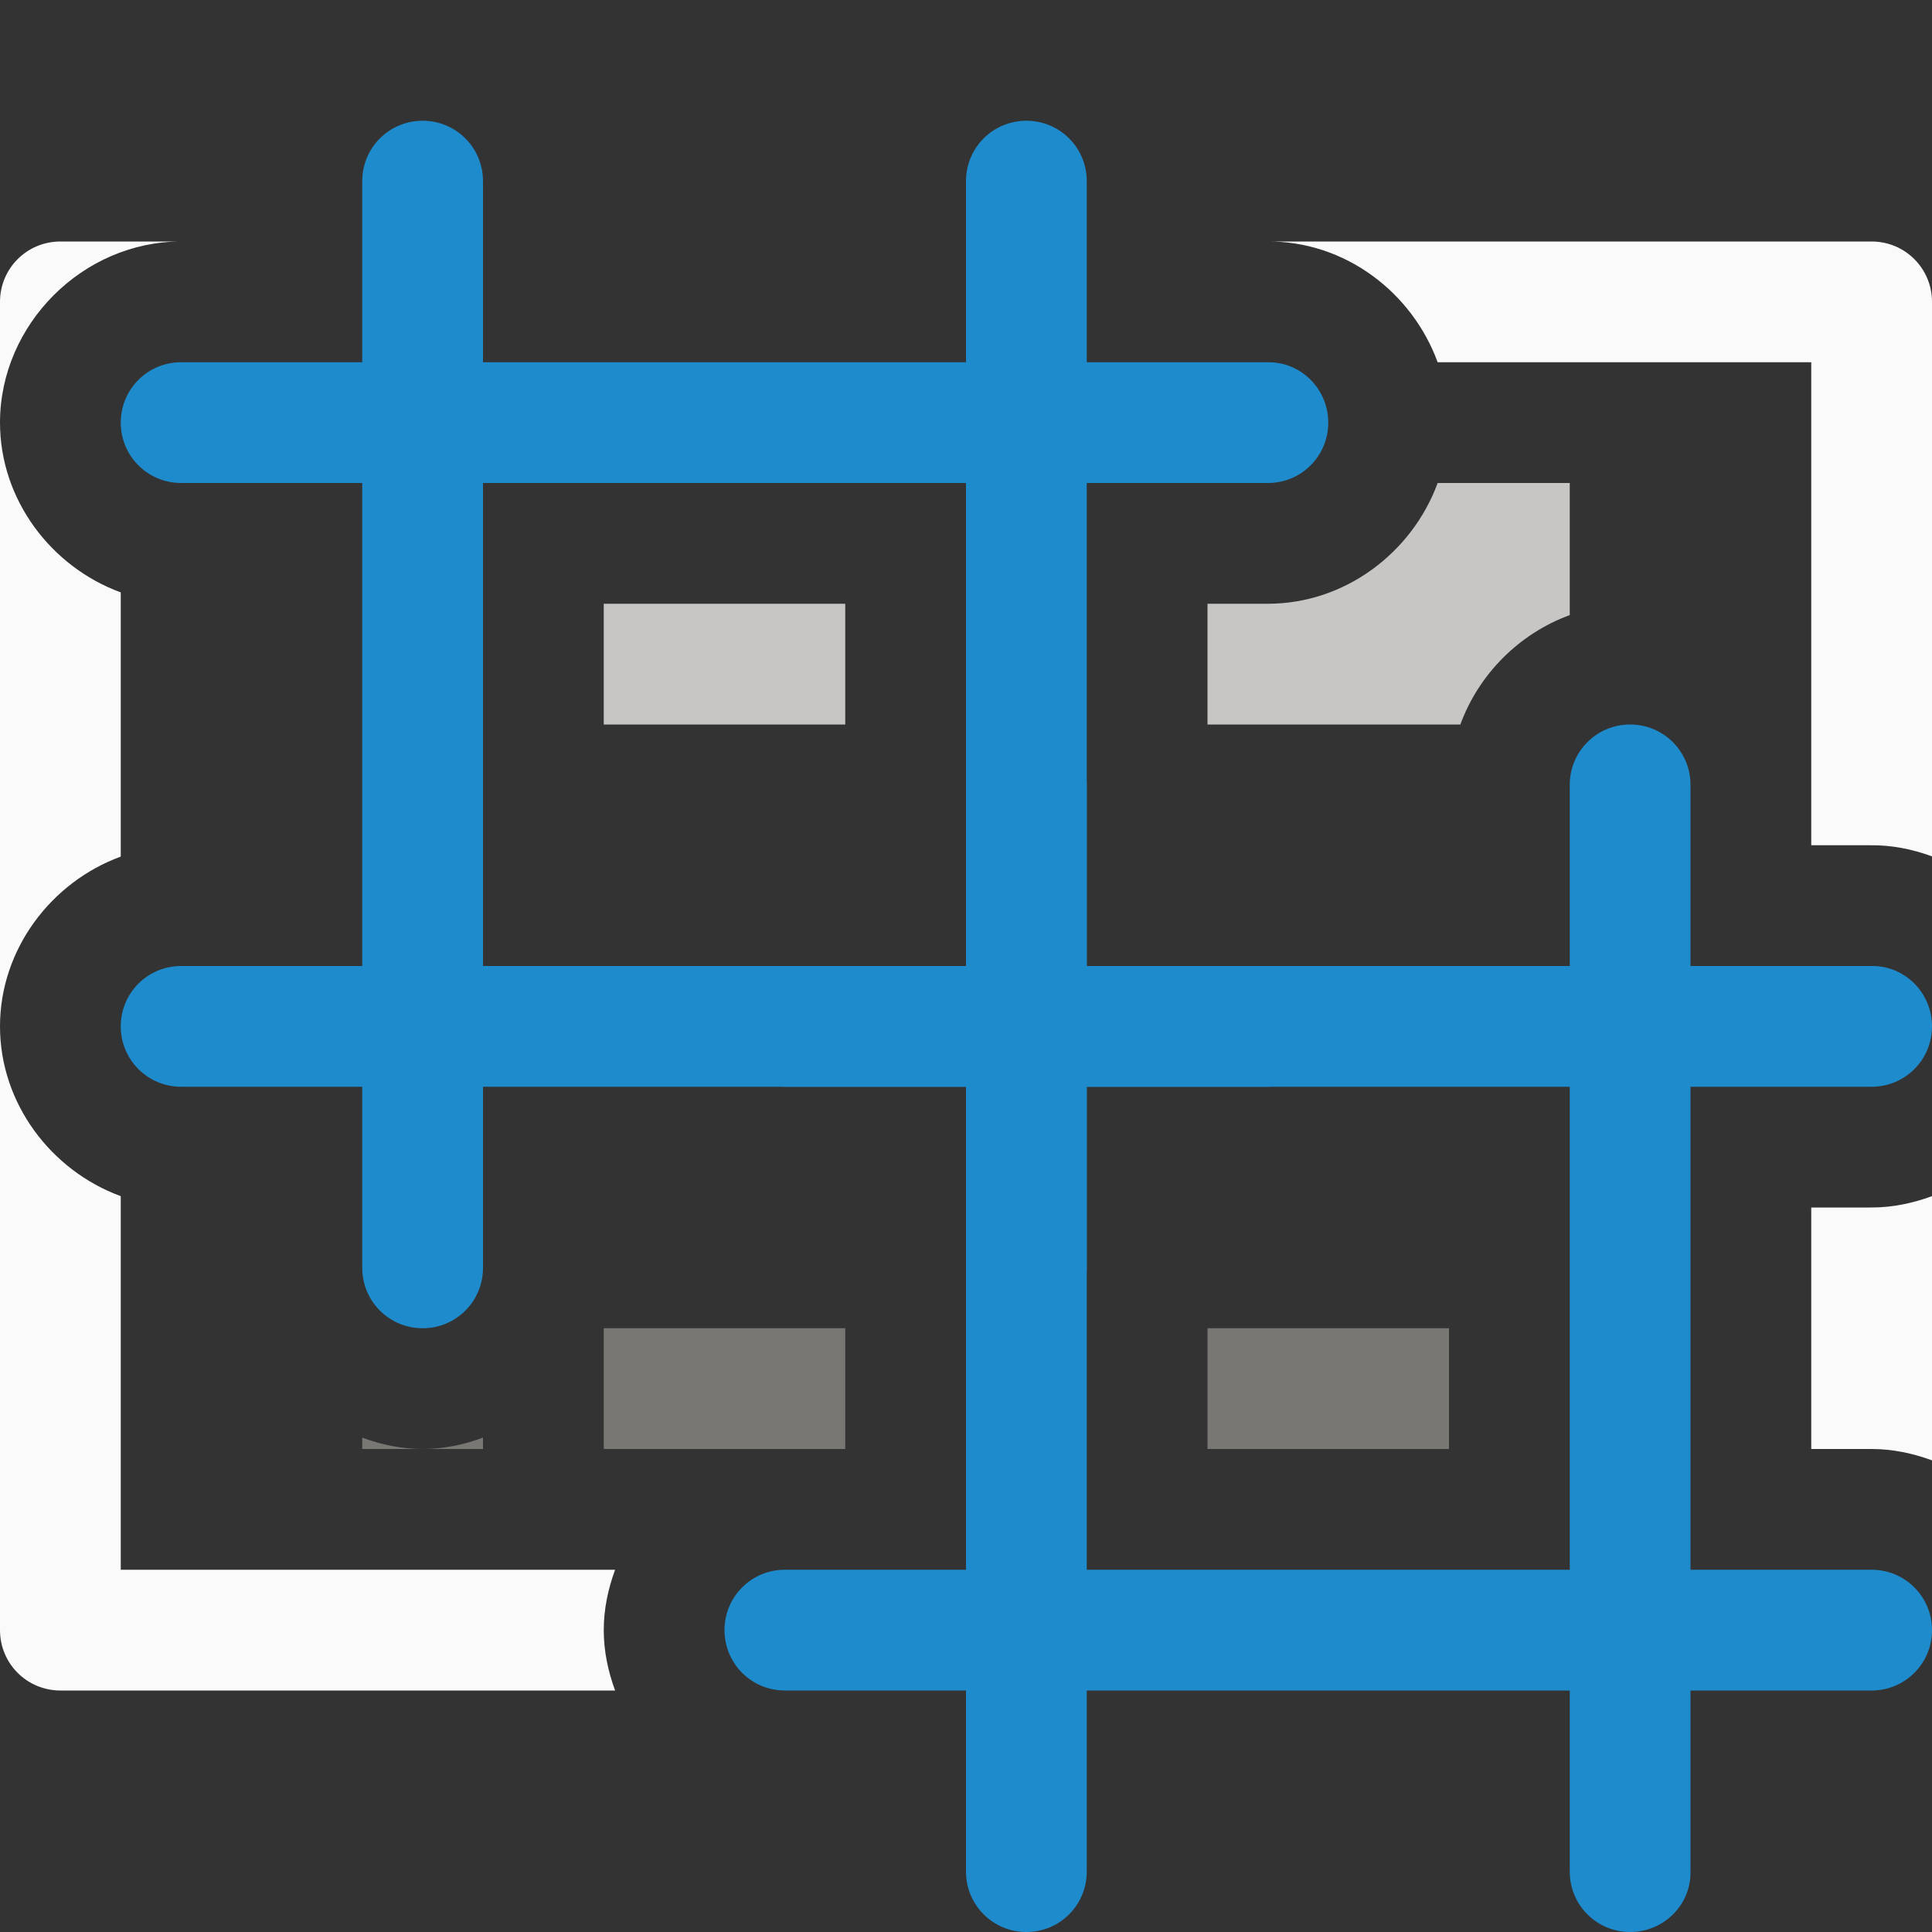 <svg viewBox="0 0 16 16" xmlns="http://www.w3.org/2000/svg">
<rect x="0" y="0" width="16" height="16" fill="#333333" stroke="none"/>
/&amp;amp;amp;amp;amp;amp;amp;amp;amp;gt;<path d="m.5 2c-.277 0-.5.223-.5.5v1c0-.814.686-1.5 1.5-1.5zm-.5 1.5v5c0-.639.424-1.195 1-1.406v-2.188c-.576-.211-1-.767-1-1.406zm0 5v5c0 .277.223.5.5.5h4.594c-.058-.158-.094-.325-.094-.5s.036-.342.094-.5h-4.094v-3.094c-.576-.211-1-.767-1-1.406zm10.49-6.5c.649-.007 1.205.422 1.416 1h3.094v3.5.5h.49c.179-.002.349.033.51.092v-4.592c0-.277-.223-.5-.5-.5zm5.51 7.906c-.158.058-.325.094-.5.094h-.5v2h.5c.175 0 .342.036.5.094z" fill="#fafafa"/><path d="m11.906 4c-.211.576-.767 1-1.406 1h-.5v1h2.094c.153-.418.488-.753.906-.906v-1.094zm-6.906 1v1h2v-1z" fill="#c8c6c4"/><path d="m5 11v1h1.5.5v-1zm5 0v1h2v-1zm-7 .906v.094h.5c-.175 0-.342-.036-.5-.094zm.5.094h.5v-.094c-.158.058-.325.094-.5.094z" fill="#797774"/><g fill="#1e8bcd"><path d="m8.5 6c-.277 0-.5.223-.5.5v1.5h-1.5c-.277 0-.5.223-.5.5s.223.5.5.5h1.5v4h-1.5c-.277 0-.5.223-.5.5s.223.5.5.5h1.5v1.5c0 .277.223.5.5.5s.5-.223.5-.5v-1.5h4v1.5c0 .277.223.5.5.5s.504-.223.5-.5v-1.5h1.5c.277 0 .5-.223.5-.5s-.223-.5-.5-.5h-1.5v-4h1.5c.277 0 .5-.223.5-.5s-.223-.503-.5-.5h-1.5v-1.5c0-.277-.223-.5-.5-.5s-.5.223-.5.5v1.5h-4v-1.5c0-.277-.223-.5-.5-.5zm.5 3h4v4h-4z"/><path d="m3.5 1c-.277 0-.5.223-.5.5v1.5h-1.5c-.277 0-.5.223-.5.5s.223.5.5.5h1.5v4h-1.5c-.277 0-.5.223-.5.5s.223.5.5.5h1.5v1.5c0 .277.223.5.5.5s.5-.223.5-.5v-1.5h4v1.5c0 .277.223.5.5.5s.504-.223.5-.5v-1.5h1.5c.277 0 .5-.223.5-.5s-.223-.5-.5-.5h-1.5v-4h1.5c.277 0 .5-.223.5-.5s-.223-.503-.5-.5h-1.5v-1.5c0-.277-.223-.5-.5-.5s-.5.223-.5.5v1.5h-4v-1.5c0-.277-.223-.5-.5-.5zm.5 3h4v4h-4z"/></g></svg>